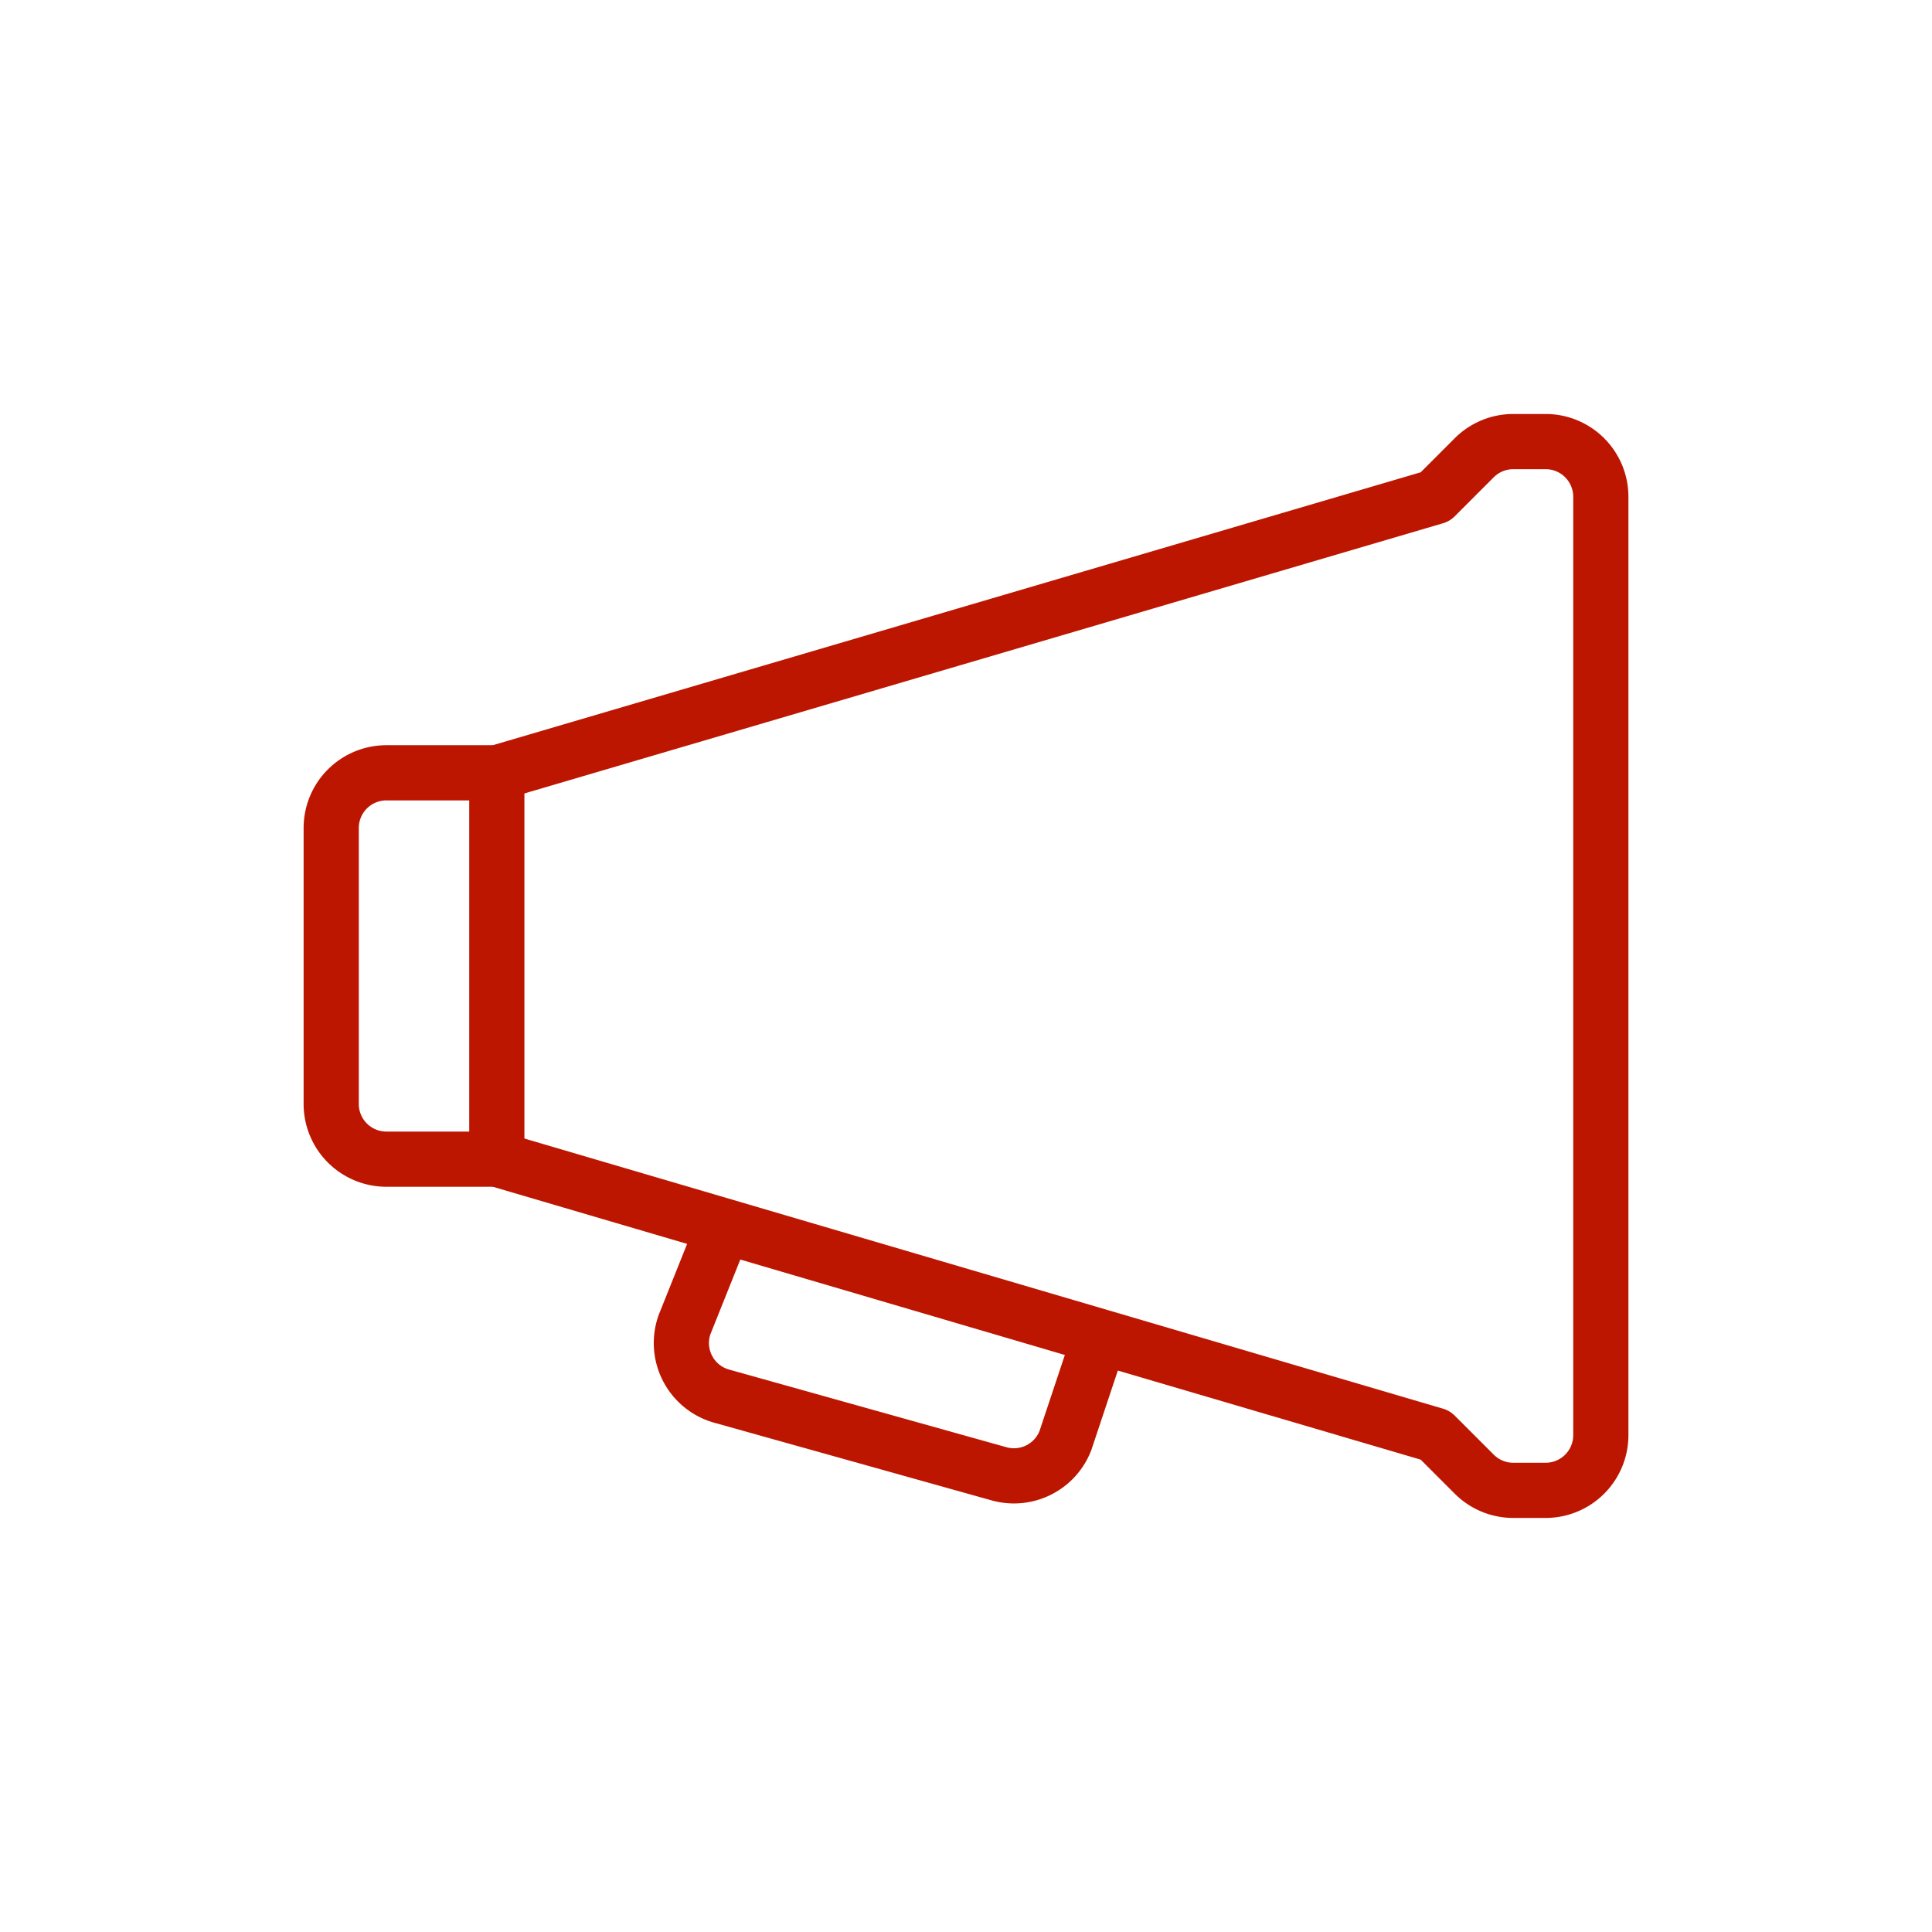 <svg xmlns="http://www.w3.org/2000/svg" width="60" height="60" viewBox="0 0 60 60">
  <g id="news_and_topics" transform="translate(30 30)">
    <g id="news_and_topics-2" data-name="news_and_topics" transform="translate(-30 -30)">
      <g id="グループ化_1956" data-name="グループ化 1956" transform="translate(10.286 13.714)">
        <path id="パス_7726" data-name="パス 7726" d="M25.469,25.071l-1.2,3.6A1.714,1.714,0,0,1,22.211,29.7L13.64,27.3a1.714,1.714,0,0,1-1.2-2.229L13.469,22.5" transform="translate(-1.469 2.357)" fill="none" stroke="#bc1601" stroke-linejoin="round" stroke-width="1.714"/>
        <path id="パス_7727" data-name="パス 7727" d="M41.486,8.514l-1.2,1.2L11.143,18.286H7.714A1.714,1.714,0,0,0,6,20v8.571a1.714,1.714,0,0,0,1.714,1.714h3.429l29.143,8.571,1.2,1.2a1.714,1.714,0,0,0,1.2.514h1.029a1.714,1.714,0,0,0,1.714-1.714V9.714A1.714,1.714,0,0,0,43.714,8H42.686a1.714,1.714,0,0,0-1.2.514Z" transform="translate(-6 -8)" fill="none" stroke="#bc1601" stroke-linecap="round" stroke-linejoin="round" stroke-width="1.714"/>
        <line id="線_258" data-name="線 258" y2="12" transform="translate(5.143 10.286)" fill="none" stroke="#bc1601" stroke-linecap="round" stroke-linejoin="round" stroke-width="1.714"/>
      </g>
      <rect id="長方形_734" data-name="長方形 734" width="60" height="60" fill="none" class="box"/>
    </g>
  </g>
</svg>
